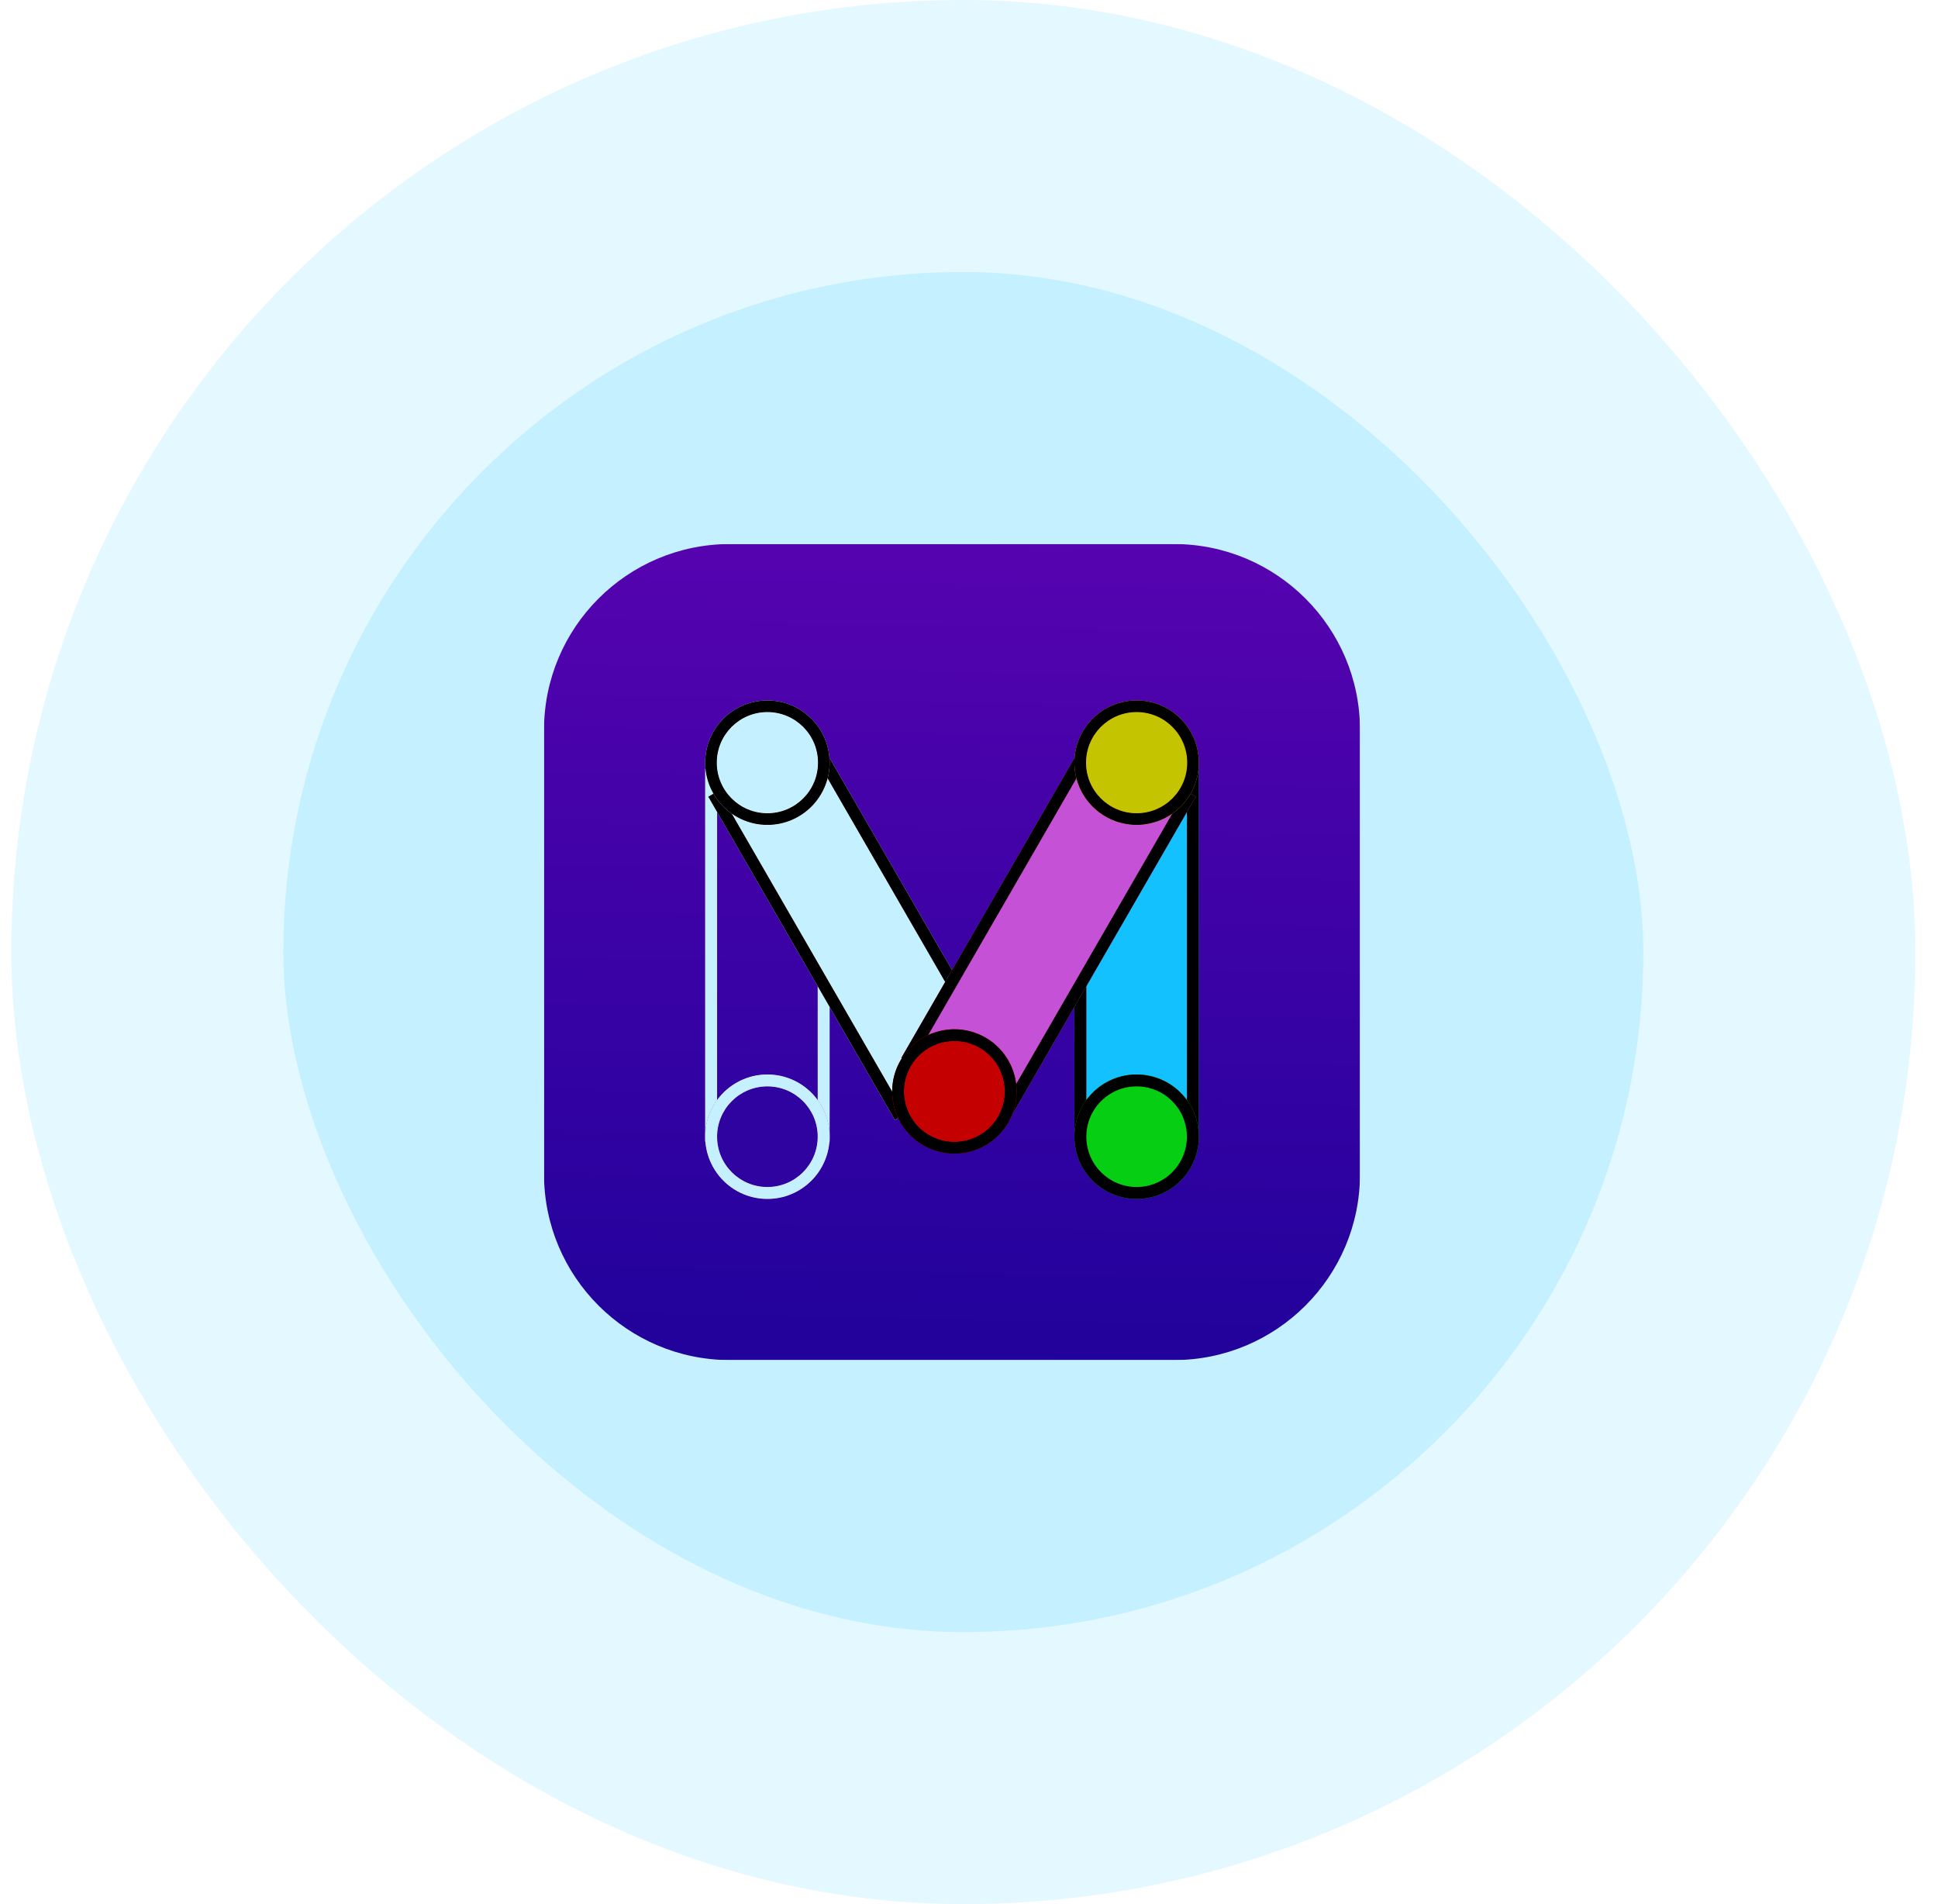 <svg width="57" height="56" viewBox="0 0 57 56" fill="none" xmlns="http://www.w3.org/2000/svg">
<rect x="4.334" y="4" width="48" height="48" rx="24" fill="#C5F0FF"/>
<rect x="4.334" y="4" width="48" height="48" rx="24" stroke="#E4F8FF" stroke-width="8"/>
<g clip-path="url(#clip0_1555_4284)">
<g filter="url(#filter0_i_1555_4284)">
<path d="M34.525 16H21.475C18.451 16 16 18.451 16 21.475V34.525C16 37.549 18.451 40 21.475 40H34.525C37.549 40 40 37.549 40 34.525V21.475C40 18.451 37.549 16 34.525 16Z" fill="url(#paint0_linear_1555_4284)"/>
<path fill-rule="evenodd" clip-rule="evenodd" d="M24.05 33.23V22.951H21.091V33.23H24.05ZM24.401 22.6H20.74V33.581H24.401V22.6Z" fill="white"/>
<path d="M22.57 35.261C21.56 35.261 20.74 34.441 20.74 33.43C20.74 32.419 21.56 31.6 22.57 31.6C23.581 31.6 24.401 32.419 24.401 33.43C24.401 34.441 23.581 35.261 22.57 35.261Z" fill="#2E03A0"/>
<path fill-rule="evenodd" clip-rule="evenodd" d="M21.091 33.43C21.091 34.247 21.753 34.91 22.57 34.91C23.387 34.91 24.05 34.247 24.05 33.43C24.05 32.613 23.387 31.951 22.57 31.951C21.753 31.951 21.091 32.613 21.091 33.43ZM20.74 33.43C20.74 34.441 21.56 35.261 22.57 35.261C23.581 35.261 24.401 34.441 24.401 33.43C24.401 32.419 23.581 31.6 22.57 31.6C21.56 31.6 20.74 32.419 20.74 33.43Z" fill="white"/>
<path d="M24 21.6L29.491 31.11L26.321 32.941L20.83 23.43L24 21.6Z" fill="white"/>
<path fill-rule="evenodd" clip-rule="evenodd" d="M29.011 30.982L23.872 22.08L21.31 23.559L26.449 32.461L29.011 30.982ZM24 21.6L20.83 23.43L26.321 32.941L29.491 31.11L24 21.6Z" fill="black"/>
<path d="M22.57 24.261C21.56 24.261 20.74 23.441 20.74 22.43C20.74 21.419 21.56 20.6 22.57 20.6C23.581 20.6 24.401 21.419 24.401 22.43C24.401 23.441 23.581 24.261 22.57 24.261Z" fill="white"/>
<path fill-rule="evenodd" clip-rule="evenodd" d="M21.083 22.43C21.083 23.252 21.749 23.917 22.57 23.917C23.392 23.917 24.058 23.252 24.058 22.43C24.058 21.609 23.392 20.943 22.57 20.943C21.749 20.943 21.083 21.609 21.083 22.43ZM20.74 22.43C20.74 23.441 21.56 24.261 22.57 24.261C23.581 24.261 24.401 23.441 24.401 22.43C24.401 21.419 23.581 20.6 22.57 20.6C21.56 20.6 20.74 21.419 20.74 22.43Z" fill="black"/>
<path d="M31.6 22.6V33.581H35.26V22.6H31.6Z" fill="#13C1FF"/>
<path fill-rule="evenodd" clip-rule="evenodd" d="M31.951 33.23V22.951H34.909V33.23H31.951ZM31.6 22.6H35.26V33.581H31.6V22.6Z" fill="black"/>
<path d="M33.43 35.261C34.441 35.261 35.26 34.441 35.26 33.43C35.26 32.419 34.441 31.6 33.43 31.6C32.419 31.6 31.6 32.419 31.6 33.43C31.6 34.441 32.419 35.261 33.43 35.261Z" fill="#06CF13"/>
<path fill-rule="evenodd" clip-rule="evenodd" d="M34.909 33.43C34.909 34.247 34.247 34.91 33.43 34.91C32.613 34.91 31.951 34.247 31.951 33.43C31.951 32.613 32.613 31.951 33.43 31.951C34.247 31.951 34.909 32.613 34.909 33.43ZM35.26 33.43C35.26 34.441 34.441 35.261 33.43 35.261C32.419 35.261 31.6 34.441 31.6 33.43C31.6 32.419 32.419 31.6 33.43 31.6C34.441 31.6 35.26 32.419 35.26 33.43Z" fill="black"/>
<path d="M32.001 21.6L26.51 31.11L29.68 32.941L35.17 23.43L32.001 21.6Z" fill="#FA52D6"/>
<path fill-rule="evenodd" clip-rule="evenodd" d="M26.989 30.982L32.129 22.08L34.691 23.559L29.551 32.461L26.989 30.982ZM32.001 21.6L35.17 23.43L29.68 32.941L26.51 31.11L32.001 21.6Z" fill="black"/>
<path d="M27.156 33.685C28.031 34.191 29.15 33.891 29.656 33.015C30.161 32.14 29.861 31.02 28.986 30.515C28.11 30.01 26.991 30.31 26.486 31.185C25.98 32.06 26.28 33.18 27.156 33.685Z" fill="#FF0000"/>
<path fill-rule="evenodd" clip-rule="evenodd" d="M29.352 32.84C28.943 33.547 28.039 33.79 27.331 33.381C26.624 32.973 26.381 32.068 26.79 31.36C27.198 30.653 28.103 30.411 28.81 30.819C29.518 31.227 29.76 32.132 29.352 32.84ZM29.656 33.015C29.15 33.891 28.031 34.191 27.156 33.685C26.28 33.18 25.98 32.06 26.486 31.185C26.991 30.31 28.11 30.01 28.986 30.515C29.861 31.02 30.161 32.14 29.656 33.015Z" fill="black"/>
<path d="M33.43 24.261C34.441 24.261 35.26 23.441 35.26 22.43C35.26 21.419 34.441 20.6 33.43 20.6C32.419 20.6 31.6 21.419 31.6 22.43C31.6 23.441 32.419 24.261 33.43 24.261Z" fill="#FFC400"/>
<path fill-rule="evenodd" clip-rule="evenodd" d="M34.917 22.43C34.917 23.252 34.251 23.917 33.43 23.917C32.608 23.917 31.943 23.252 31.943 22.43C31.943 21.609 32.608 20.943 33.43 20.943C34.251 20.943 34.917 21.609 34.917 22.43ZM35.26 22.43C35.26 23.441 34.441 24.261 33.43 24.261C32.419 24.261 31.6 23.441 31.6 22.43C31.6 21.419 32.419 20.6 33.43 20.6C34.441 20.6 35.26 21.419 35.26 22.43Z" fill="black"/>
</g>
</g>
<defs>
<filter id="filter0_i_1555_4284" x="16" y="16" width="24" height="24" filterUnits="userSpaceOnUse" color-interpolation-filters="sRGB">
<feFlood flood-opacity="0" result="BackgroundImageFix"/>
<feBlend mode="normal" in="SourceGraphic" in2="BackgroundImageFix" result="shape"/>
<feColorMatrix in="SourceAlpha" type="matrix" values="0 0 0 0 0 0 0 0 0 0 0 0 0 0 0 0 0 0 127 0" result="hardAlpha"/>
<feOffset/>
<feGaussianBlur stdDeviation="0.469"/>
<feComposite in2="hardAlpha" operator="arithmetic" k2="-1" k3="1"/>
<feColorMatrix type="matrix" values="0 0 0 0 0 0 0 0 0 0 0 0 0 0 0 0 0 0 0.24 0"/>
<feBlend mode="darken" in2="shape" result="effect1_innerShadow_1555_4284"/>
</filter>
<linearGradient id="paint0_linear_1555_4284" x1="1.338" y1="-3.676" x2="0.389" y2="43.918" gradientUnits="userSpaceOnUse">
<stop stop-color="#8003C0"/>
<stop offset="1" stop-color="#170297"/>
</linearGradient>
<clipPath id="clip0_1555_4284">
<rect width="24" height="24" fill="white" transform="translate(16 16)"/>
</clipPath>
</defs>
</svg>

